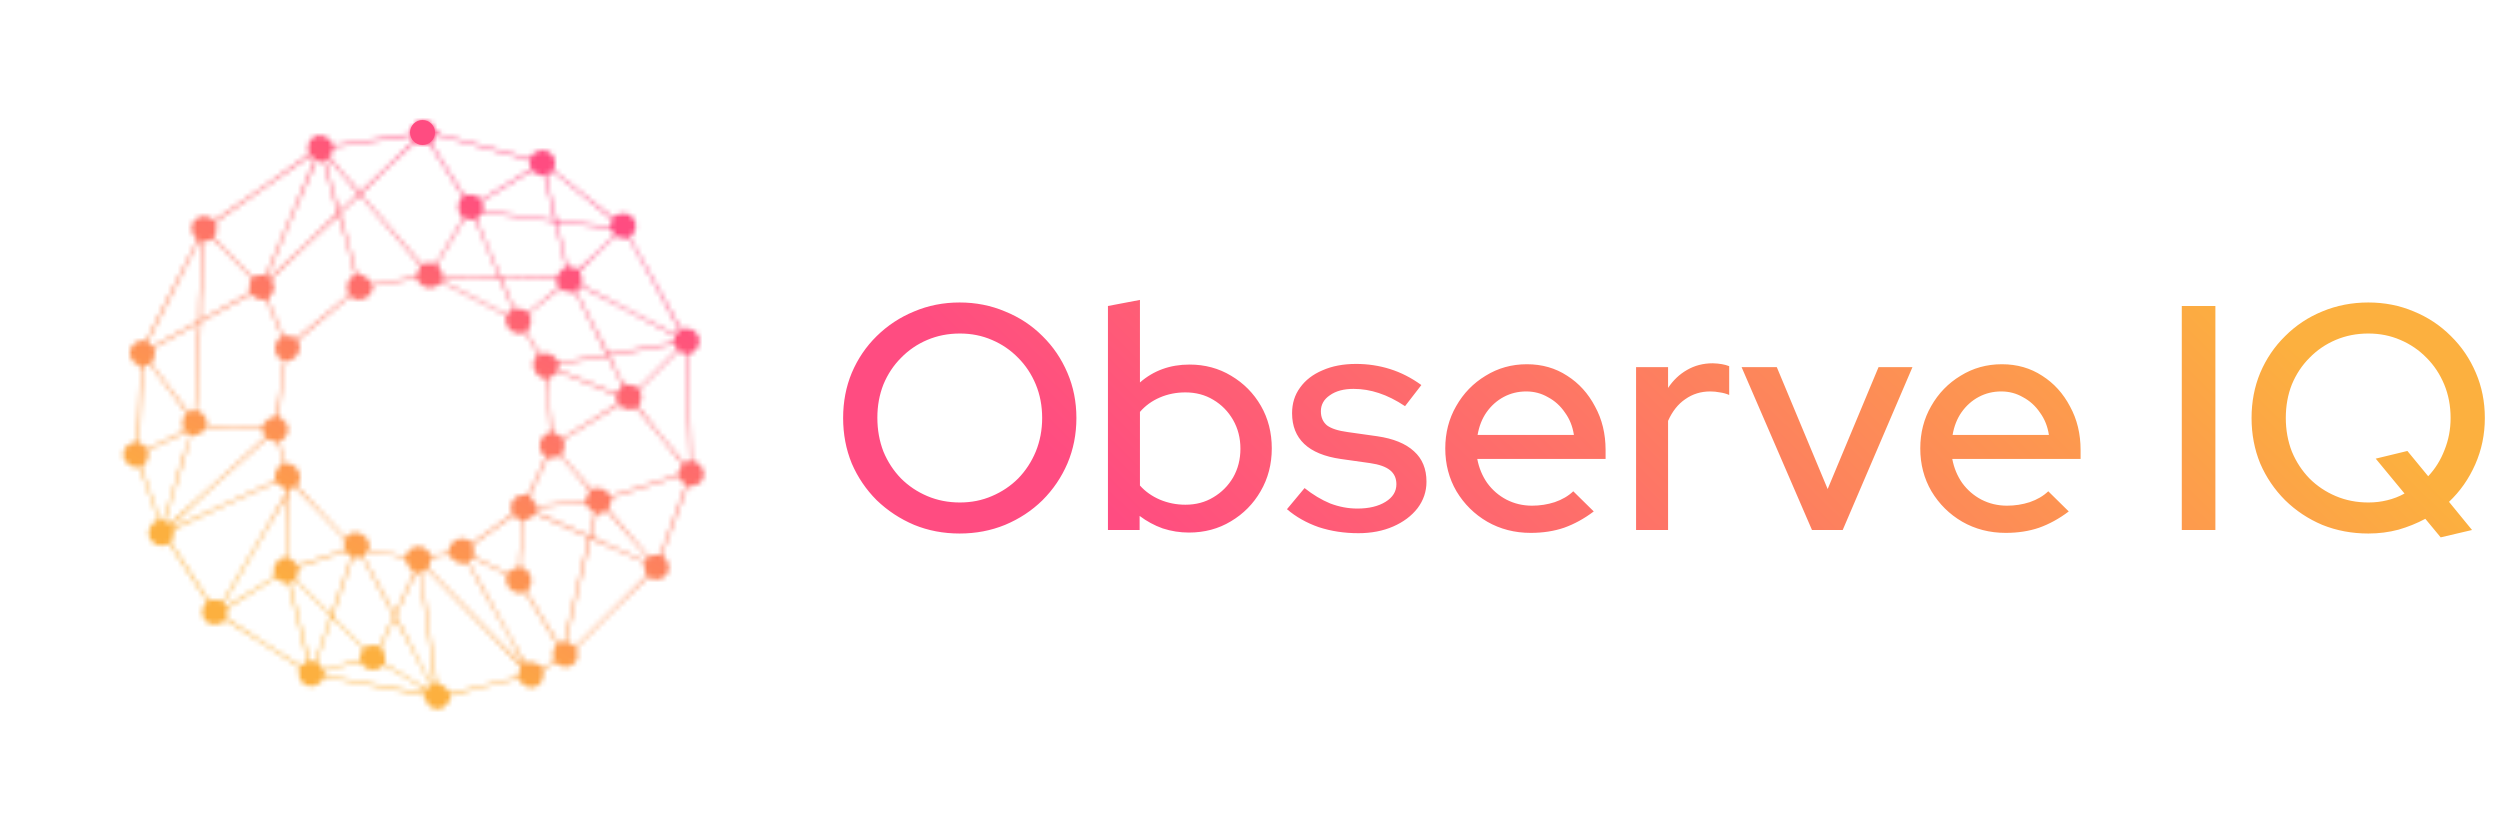 <svg width="500" height="166" viewBox="0 0 500 166" fill="none" xmlns="http://www.w3.org/2000/svg">
<path d="M191.92 106.704C188.677 106.704 185.648 106.128 182.832 104.976C180.016 103.781 177.52 102.139 175.344 100.048C173.211 97.915 171.547 95.461 170.352 92.688C169.2 89.872 168.624 86.843 168.624 83.6C168.624 80.357 169.2 77.349 170.352 74.576C171.547 71.76 173.211 69.307 175.344 67.216C177.52 65.083 180.016 63.44 182.832 62.288C185.648 61.093 188.677 60.496 191.92 60.496C195.163 60.496 198.192 61.093 201.008 62.288C203.867 63.44 206.363 65.083 208.496 67.216C210.629 69.307 212.293 71.76 213.488 74.576C214.683 77.349 215.28 80.357 215.28 83.6C215.28 86.843 214.683 89.872 213.488 92.688C212.293 95.461 210.629 97.915 208.496 100.048C206.363 102.139 203.867 103.781 201.008 104.976C198.192 106.128 195.163 106.704 191.92 106.704ZM191.984 100.496C194.288 100.496 196.421 100.069 198.384 99.216C200.389 98.363 202.139 97.189 203.632 95.696C205.125 94.16 206.299 92.368 207.152 90.32C208.005 88.229 208.432 85.989 208.432 83.6C208.432 81.168 208.005 78.928 207.152 76.88C206.299 74.832 205.125 73.061 203.632 71.568C202.139 70.032 200.389 68.837 198.384 67.984C196.421 67.131 194.288 66.704 191.984 66.704C189.637 66.704 187.461 67.131 185.456 67.984C183.451 68.837 181.701 70.032 180.208 71.568C178.715 73.061 177.541 74.832 176.688 76.88C175.877 78.928 175.472 81.147 175.472 83.536C175.472 85.968 175.877 88.229 176.688 90.32C177.541 92.368 178.715 94.16 180.208 95.696C181.701 97.189 183.451 98.363 185.456 99.216C187.461 100.069 189.637 100.496 191.984 100.496ZM221.589 106V61.2L227.989 59.984V76.496C230.719 74.107 234.026 72.912 237.909 72.912C240.981 72.912 243.754 73.659 246.229 75.152C248.746 76.645 250.73 78.651 252.181 81.168C253.631 83.685 254.357 86.523 254.357 89.68C254.357 92.837 253.61 95.696 252.117 98.256C250.666 100.773 248.682 102.779 246.165 104.272C243.69 105.765 240.895 106.512 237.781 106.512C235.989 106.512 234.239 106.235 232.533 105.68C230.869 105.083 229.333 104.251 227.925 103.184V106H221.589ZM237.077 100.944C239.167 100.944 241.023 100.453 242.645 99.472C244.309 98.491 245.631 97.168 246.613 95.504C247.594 93.797 248.085 91.877 248.085 89.744C248.085 87.611 247.594 85.691 246.613 83.984C245.631 82.277 244.309 80.933 242.645 79.952C241.023 78.971 239.167 78.48 237.077 78.48C235.242 78.48 233.535 78.821 231.957 79.504C230.378 80.187 229.055 81.147 227.989 82.384V97.104C229.055 98.299 230.378 99.237 231.957 99.92C233.578 100.603 235.285 100.944 237.077 100.944ZM271.664 106.64C268.848 106.64 266.202 106.235 263.728 105.424C261.296 104.571 259.184 103.376 257.392 101.84L260.911 97.616C262.576 98.939 264.282 99.963 266.032 100.688C267.824 101.371 269.637 101.712 271.472 101.712C273.776 101.712 275.653 101.264 277.104 100.368C278.554 99.472 279.28 98.299 279.28 96.848C279.28 95.653 278.853 94.715 278 94.032C277.146 93.349 275.824 92.88 274.032 92.624L268.144 91.792C264.901 91.323 262.469 90.32 260.848 88.784C259.226 87.248 258.416 85.2 258.416 82.64C258.416 80.677 258.949 78.971 260.016 77.52C261.082 76.027 262.576 74.875 264.496 74.064C266.416 73.211 268.656 72.784 271.216 72.784C273.562 72.784 275.824 73.125 278 73.808C280.176 74.491 282.266 75.557 284.272 77.008L281.008 81.232C279.216 80.037 277.466 79.163 275.76 78.608C274.096 78.053 272.41 77.776 270.704 77.776C268.741 77.776 267.162 78.203 265.968 79.056C264.773 79.867 264.176 80.933 264.176 82.256C264.176 83.451 264.581 84.389 265.392 85.072C266.245 85.712 267.632 86.16 269.552 86.416L275.44 87.248C278.682 87.717 281.136 88.72 282.8 90.256C284.464 91.749 285.296 93.776 285.296 96.336C285.296 98.299 284.698 100.069 283.504 101.648C282.309 103.184 280.688 104.4 278.64 105.296C276.592 106.192 274.266 106.64 271.664 106.64ZM306.142 106.576C302.942 106.576 300.041 105.829 297.438 104.336C294.878 102.843 292.83 100.816 291.294 98.256C289.801 95.696 289.054 92.837 289.054 89.68C289.054 86.565 289.779 83.749 291.23 81.232C292.681 78.672 294.643 76.645 297.118 75.152C299.593 73.616 302.345 72.848 305.374 72.848C308.403 72.848 311.091 73.616 313.438 75.152C315.785 76.645 317.641 78.693 319.006 81.296C320.414 83.856 321.118 86.757 321.118 90V91.792H295.454C295.795 93.584 296.457 95.184 297.438 96.592C298.462 98 299.742 99.109 301.278 99.92C302.857 100.731 304.563 101.136 306.398 101.136C307.977 101.136 309.491 100.901 310.942 100.432C312.435 99.92 313.673 99.195 314.654 98.256L318.75 102.288C316.83 103.739 314.846 104.827 312.798 105.552C310.793 106.235 308.574 106.576 306.142 106.576ZM295.518 86.992H314.782C314.526 85.285 313.929 83.792 312.99 82.512C312.094 81.189 310.963 80.165 309.598 79.44C308.275 78.672 306.825 78.288 305.246 78.288C303.625 78.288 302.131 78.651 300.766 79.376C299.401 80.101 298.249 81.125 297.31 82.448C296.414 83.728 295.817 85.243 295.518 86.992ZM327.214 106V73.424H333.614V77.584C334.638 76.048 335.896 74.853 337.39 74C338.926 73.104 340.654 72.656 342.574 72.656C343.896 72.699 344.984 72.891 345.838 73.232V78.992C345.24 78.736 344.622 78.565 343.982 78.48C343.342 78.352 342.702 78.288 342.062 78.288C340.184 78.288 338.52 78.8 337.07 79.824C335.619 80.805 334.467 82.256 333.614 84.176V106H327.214ZM362.397 106L348.317 73.424H355.357L365.533 97.808L375.709 73.424H382.493L368.541 106H362.397ZM401.142 106.576C397.942 106.576 395.041 105.829 392.438 104.336C389.878 102.843 387.83 100.816 386.294 98.256C384.801 95.696 384.054 92.837 384.054 89.68C384.054 86.565 384.779 83.749 386.23 81.232C387.681 78.672 389.643 76.645 392.118 75.152C394.593 73.616 397.345 72.848 400.374 72.848C403.403 72.848 406.091 73.616 408.438 75.152C410.785 76.645 412.641 78.693 414.006 81.296C415.414 83.856 416.118 86.757 416.118 90V91.792H390.454C390.795 93.584 391.457 95.184 392.438 96.592C393.462 98 394.742 99.109 396.278 99.92C397.857 100.731 399.563 101.136 401.398 101.136C402.977 101.136 404.491 100.901 405.942 100.432C407.435 99.92 408.673 99.195 409.654 98.256L413.75 102.288C411.83 103.739 409.846 104.827 407.798 105.552C405.793 106.235 403.574 106.576 401.142 106.576ZM390.518 86.992H409.782C409.526 85.285 408.929 83.792 407.99 82.512C407.094 81.189 405.963 80.165 404.598 79.44C403.275 78.672 401.825 78.288 400.246 78.288C398.625 78.288 397.131 78.651 395.766 79.376C394.401 80.101 393.249 81.125 392.31 82.448C391.414 83.728 390.817 85.243 390.518 86.992ZM436.357 106V61.2H443.077V106H436.357ZM488.136 107.472L485.064 103.76C483.4 104.656 481.608 105.381 479.688 105.936C477.768 106.448 475.762 106.704 473.672 106.704C470.386 106.704 467.314 106.128 464.456 104.976C461.64 103.781 459.165 102.139 457.032 100.048C454.898 97.915 453.234 95.461 452.04 92.688C450.888 89.872 450.312 86.843 450.312 83.6C450.312 80.357 450.888 77.349 452.04 74.576C453.234 71.76 454.898 69.307 457.032 67.216C459.165 65.083 461.64 63.44 464.456 62.288C467.314 61.093 470.386 60.496 473.672 60.496C476.914 60.496 479.944 61.093 482.76 62.288C485.576 63.44 488.05 65.083 490.184 67.216C492.317 69.307 493.981 71.76 495.176 74.576C496.37 77.349 496.968 80.357 496.968 83.6C496.968 86.885 496.328 89.979 495.048 92.88C493.768 95.781 492.018 98.277 489.8 100.368L494.408 106L488.136 107.472ZM473.672 100.496C474.994 100.496 476.253 100.347 477.448 100.048C478.685 99.749 479.837 99.301 480.904 98.704L475.144 91.728L481.479 90.192L485.64 95.248C487.048 93.755 488.136 92.005 488.904 90C489.714 87.995 490.12 85.861 490.12 83.6C490.12 81.168 489.693 78.928 488.84 76.88C487.986 74.832 486.813 73.061 485.319 71.568C483.826 70.032 482.077 68.837 480.072 67.984C478.109 67.131 475.976 66.704 473.672 66.704C471.325 66.704 469.149 67.131 467.144 67.984C465.138 68.837 463.389 70.032 461.896 71.568C460.402 73.061 459.229 74.832 458.376 76.88C457.565 78.928 457.16 81.168 457.16 83.6C457.16 85.989 457.565 88.229 458.376 90.32C459.229 92.368 460.402 94.16 461.896 95.696C463.389 97.189 465.138 98.363 467.144 99.216C469.149 100.069 471.325 100.496 473.672 100.496Z" fill="url(#paint0_linear_38_7)"/>
<mask id="path-2-inside-1_38_7" fill="white">
<path d="M39.464 48C38.354 46.992 37.706 45.01 39.096 43.944C40.115 42.769 41.804 43.205 42.876 44.055C49.188 39.638 55.608 35.363 61.823 30.808C61.347 29.53 61.601 27.799 63.032 27.278C64.507 26.552 66.075 27.709 66.696 29.037C71.809 28.234 76.96 27.636 82.056 26.735C82.098 24.953 83.919 23.476 85.632 24.272C87.054 24.685 86.823 26.81 88.363 26.916C94.25 28.509 100.131 30.122 106.035 31.671C106.69 30.011 109.004 29.444 110.255 30.776C111.256 31.589 111.1 32.98 110.733 34.068C114.635 37.269 118.606 40.386 122.578 43.496C123.675 42.554 125.518 42.242 126.506 43.52C127.666 44.667 127.234 46.563 125.975 47.444C129.511 53.485 132.779 59.681 136.208 65.782C137.303 65.652 138.61 65.606 139.302 66.661C140.654 68.121 139.491 70.546 137.635 70.857C137.783 77.919 137.973 85 138.33 92.069C139.897 92.404 141.226 93.975 140.618 95.602C140.235 96.935 138.767 97.305 137.544 97.239C135.854 101.809 134.117 106.352 132.43 110.919C133.368 111.863 134.275 113.289 133.502 114.609C132.799 116.08 130.886 116.193 129.615 115.434C124.711 119.973 120.114 124.84 115.348 129.532C115.524 130.543 115.758 131.746 114.974 132.577C114.045 133.762 112.246 133.558 111.204 132.637C110.366 133.017 109.473 133.336 108.739 133.901C108.663 135.138 108.678 136.735 107.284 137.272C105.866 138.022 104.396 136.949 103.61 135.793C99.151 136.893 94.58 137.782 90.212 139.121C89.954 140.863 88.218 142.512 86.444 141.52C85.016 141.195 85.499 138.978 84.023 138.916C77.631 137.646 71.195 136.643 64.796 135.413C64.275 136.791 62.639 137.746 61.24 137.033C59.821 136.51 59.516 134.798 59.929 133.501C55.085 130.225 50.045 127.245 45.15 124.047C44.016 124.999 42.187 125.364 41.111 124.113C39.958 123.007 40.448 121.276 41.393 120.222C38.89 116.4 36.406 112.563 33.859 108.77C32.785 109.184 31.38 109.422 30.547 108.393C28.982 107.105 29.886 104.555 31.701 104.035C30.394 100.533 29.201 96.998 27.904 93.493C26.277 93.704 24.493 92.398 24.667 90.666C24.766 89.245 26.137 88.481 27.424 88.341C27.715 83.652 27.882 78.959 28.137 74.267C28.483 72.761 26.215 72.742 26.116 71.323C25.417 69.419 27.399 67.794 29.212 68.126C32.665 61.435 35.947 54.66 39.464 48ZM43.099 44.473C43.437 45.477 43.414 46.579 42.788 47.468C45.382 50.048 47.928 52.688 50.447 55.329C51.343 55.168 52.222 54.876 53.149 54.934C56.419 47.212 59.689 39.484 62.969 31.765C62.656 31.587 62.346 31.411 62.036 31.229C55.764 35.693 49.337 39.955 43.099 44.473ZM39.169 49.415C35.934 55.712 32.737 62.025 29.58 68.366C29.893 68.666 30.204 68.969 30.517 69.276C33.632 67.639 36.709 65.944 39.746 64.168C39.764 58.754 40.443 53.354 40.404 47.944C39.885 48.334 39.431 48.815 39.169 49.415ZM40.204 63.926C43.48 62.188 46.693 60.331 49.928 58.532C49.715 57.545 49.862 56.541 50.269 55.628C47.561 53.109 45.234 50.189 42.432 47.784C41.906 47.999 41.378 48.204 40.852 48.406C40.807 53.584 40.088 58.748 40.204 63.926ZM53.516 55.153C53.607 55.251 53.796 55.447 53.891 55.541C58.515 51.335 63.045 46.993 67.498 42.594C66.707 39.339 65.672 36.131 64.837 32.879C64.775 32.131 63.997 32.1 63.428 31.948C59.955 39.602 56.8 47.411 53.516 55.153ZM66.011 31.442C67.907 33.842 69.897 36.176 71.978 38.425C75.532 34.985 79.204 31.671 82.681 28.147C82.519 27.83 82.36 27.51 82.205 27.186C77.041 27.858 71.904 28.719 66.744 29.428C66.552 30.118 66.314 30.795 66.011 31.442ZM65.085 32.084C65.931 35.481 66.834 38.868 67.885 42.208C69.205 41.131 70.463 39.98 71.645 38.751C69.759 36.294 67.56 34.101 65.638 31.667C65.499 31.771 65.223 31.98 65.085 32.084ZM30.234 72.702C32.768 75.888 35.126 79.216 37.669 82.399C38.074 82.278 38.478 82.157 38.885 82.033C39.115 76.232 39.436 70.434 39.72 64.64C36.777 66.301 33.834 67.956 30.861 69.553C31.142 70.648 30.917 71.79 30.234 72.702ZM28.548 73.917C28.253 78.764 28.086 83.619 27.848 88.47C28.405 88.878 28.971 89.276 29.527 89.691C31.948 88.464 34.467 87.429 36.865 86.158C36.294 84.995 36.38 83.594 37.309 82.644C34.941 79.307 32.364 76.124 29.908 72.847C29.352 73.058 28.493 73.128 28.548 73.917ZM39.252 81.976C40.486 82.462 41.511 83.521 41.411 84.929C45.057 85.23 48.716 85.375 52.371 85.523C52.858 84.26 53.926 83.389 55.276 83.239C55.899 79.554 56.178 75.821 56.818 72.133C54.527 71.45 54.51 68.478 56.335 67.254C55.376 64.794 54.261 62.407 53.218 59.984C52.103 60.033 50.981 59.759 50.249 58.852C46.841 60.641 43.555 62.626 40.148 64.401C39.783 70.256 39.55 76.121 39.252 81.976ZM54.329 55.777C54.667 56.647 55.112 57.698 54.527 58.567C54.275 59.143 53.4 59.614 53.757 60.315C54.727 62.61 55.787 64.862 56.709 67.177C57.608 67.073 58.508 67.226 59.297 67.678C62.845 64.852 66.261 61.867 69.775 59C69.05 57.547 69.415 55.665 70.991 54.952C70.128 50.945 68.877 47.029 67.674 43.114C63.137 47.239 58.795 51.574 54.329 55.777ZM71.378 54.733C72.716 54.934 73.788 55.723 74.507 56.852C77.383 56.242 80.334 55.962 83.197 55.298C83.526 54.604 83.728 53.856 84.081 53.166C80.03 48.496 76.127 43.691 71.996 39.089C70.534 40.132 69.4 41.535 68.037 42.696C69.143 46.71 70.377 50.696 71.378 54.733ZM72.221 38.856C76.427 43.399 80.235 48.291 84.364 52.897C85.259 52.548 86.23 52.508 87.17 52.715C88.979 49.664 90.768 46.607 92.625 43.59C91.35 42.423 91.341 40.503 92.502 39.261C90.286 35.839 88.24 32.306 85.987 28.908C84.953 29.194 83.881 29.051 82.941 28.541C79.333 31.94 75.691 35.312 72.221 38.856ZM86.303 28.693C88.527 32.128 90.579 35.681 92.87 39.069C94.102 38.693 95.352 39.041 96.313 39.881C99.566 37.776 102.946 35.872 106.188 33.75C105.955 33.126 106.166 32.065 105.341 31.899C99.356 30.236 93.354 28.636 87.356 27.013C87.009 27.582 86.666 28.141 86.303 28.693ZM28.311 93.268C29.062 95.836 30.021 98.336 30.937 100.847C31.396 102.027 31.61 103.358 32.554 104.275C34.647 98.648 35.827 92.692 38.048 87.112C37.782 86.893 37.522 86.674 37.259 86.458C34.724 87.658 32.171 88.835 29.635 90.035C29.795 91.271 29.544 92.662 28.311 93.268ZM33.079 104.107C33.369 104.33 33.663 104.542 33.956 104.762C40.415 99.085 46.679 93.178 53.077 87.427C52.858 86.925 52.638 86.423 52.419 85.921C48.719 85.701 45.017 85.587 41.321 85.344C40.793 86.566 39.537 87.073 38.284 87.113C36.464 92.75 34.866 98.463 33.079 104.107ZM59.553 68.049C60.653 69.856 59.291 72.183 57.199 72.177C56.62 75.805 56.088 79.439 55.775 83.091C56.197 83.917 57.407 84.319 57.569 85.35C57.85 86.614 57.013 87.809 55.922 88.367C56.257 89.792 56.551 91.231 56.94 92.65C59.325 92.45 60.959 95.282 59.38 97.163C62.595 100.653 65.853 104.1 69.09 107.566C70.755 105.159 74.49 107.198 73.799 109.886C76.228 110.316 78.658 110.76 81.071 111.261C81.571 110.126 82.659 109.059 83.996 109.3C85.101 109.348 85.601 110.454 86.383 111.047C87.532 111.018 88.654 110.733 89.779 110.518C89.601 108.059 92.709 106.752 94.379 108.556C97.055 106.614 99.849 104.832 102.428 102.759C102.07 101.694 101.998 100.343 103.011 99.6C103.67 98.792 104.843 99.197 105.628 98.838C106.932 96.427 107.974 93.867 109.134 91.379C107.199 89.996 107.752 87.069 110.035 86.458C109.671 82.916 109.674 79.325 109.108 75.818C106.817 75.344 105.79 72.546 107.594 70.891C106.76 69.411 105.89 67.954 105.009 66.502C102.86 67.409 100.584 65.355 101.246 63.122C96.914 60.898 92.603 58.646 88.275 56.425C86.933 58.199 84.126 57.802 83.376 55.685C80.425 56.222 77.447 56.63 74.507 57.216C74.594 59.578 71.758 60.781 70.022 59.26C66.524 62.191 63 65.074 59.553 68.049ZM87.49 52.826C87.918 53.504 88.296 54.212 88.587 54.96C92.306 55.125 96.026 55.237 99.752 55.301C98.185 51.776 96.79 48.173 95.294 44.624C95.003 43.599 93.751 43.975 92.962 43.739C91.122 46.752 89.34 49.809 87.49 52.826ZM96.713 42.159C101.447 42.686 106.148 43.449 110.878 43.993C110.265 41.058 109.589 38.14 108.919 35.221C107.979 35.076 107.092 34.721 106.327 34.151C103.014 36.135 99.725 38.17 96.455 40.225C96.55 40.872 96.635 41.516 96.713 42.159ZM95.33 43.772C96.958 47.627 98.434 51.547 100.173 55.352C103.869 55.407 107.565 55.582 111.267 55.603C111.623 54.646 112.34 53.916 113.145 53.307C112.448 50.537 111.862 47.737 111.152 44.967C111.064 44.225 110.195 44.279 109.639 44.167C105.275 43.674 100.942 42.969 96.576 42.506C96.165 42.937 95.748 43.361 95.33 43.772ZM34.128 105.432C35.428 105.191 36.6 104.552 37.792 104.007C43.517 101.352 49.279 98.787 55.017 96.158C54.725 94.743 55.378 93.423 56.566 92.653C56.238 91.275 55.913 89.893 55.582 88.518C54.806 88.342 54.041 88.095 53.317 87.761C46.915 93.637 40.274 99.287 34.128 105.432ZM34.199 108.511C36.659 112.392 39.186 116.225 41.77 120.021C42.707 119.813 43.66 119.918 44.547 120.266C48.448 113.808 52.117 107.219 55.978 100.741C56.499 99.835 57.054 98.936 57.41 97.953C56.605 97.572 55.84 97.109 55.202 96.485C48.417 99.608 41.534 102.546 34.83 105.851C34.827 106.777 34.626 107.693 34.199 108.511ZM90.152 57.03C93.904 59.005 97.692 60.908 101.447 62.88C101.804 62.53 102.164 62.176 102.524 61.823C101.67 59.784 100.843 57.731 99.907 55.726C96.046 55.513 92.175 55.405 88.308 55.381C88.477 56.324 89.424 56.618 90.152 57.03ZM111.387 44.084C114.958 44.418 118.5 44.998 122.081 45.254C122.182 44.809 122.293 44.361 122.403 43.913C118.725 40.733 114.79 37.869 111.061 34.752C110.575 34.132 109.858 34.7 109.313 34.888C109.888 37.982 110.522 41.065 111.387 44.084ZM57.627 99.321C57.615 103.36 57.444 107.396 57.421 111.439C58.26 111.787 59.052 112.269 59.555 113.048C62.67 112.105 65.735 110.989 68.833 109.975C68.779 109.234 68.788 108.482 68.848 107.741C65.492 104.258 62.278 100.646 58.825 97.254C58.165 97.758 57.552 98.425 57.627 99.321ZM111.418 44.485C112.189 47.404 112.707 50.379 113.526 53.284C114.243 53.429 114.934 53.689 115.655 53.845C118.237 51.729 120.492 49.251 122.895 46.936C122.52 46.346 122.223 45.544 121.391 45.587C118.062 45.274 114.753 44.751 111.418 44.485ZM102.828 61.655C103.838 61.595 104.805 61.91 105.688 62.382C107.732 60.676 109.826 59.027 111.872 57.318C111.548 56.752 111.328 55.886 110.506 55.986C107.127 55.878 103.745 55.807 100.366 55.699C101.089 57.728 102.071 59.646 102.828 61.655ZM44.817 120.576C44.904 120.752 45.083 121.112 45.174 121.291C48.501 119.435 51.639 117.261 54.901 115.294C54.233 113.602 55.228 111.716 57.067 111.462C57.026 107.517 57.325 103.576 57.193 99.634C52.844 106.472 49.004 113.63 44.817 120.576ZM45.318 123.595C50.126 126.976 55.239 129.916 60.151 133.158C60.582 132.855 61.023 132.563 61.468 132.273C60.347 127.047 58.914 121.891 57.628 116.702C56.675 116.596 55.795 116.208 55.03 115.638C51.858 117.629 48.69 119.63 45.518 121.628C45.475 122.285 45.412 122.942 45.318 123.595ZM105.834 62.635C106.495 63.889 106.21 65.307 105.319 66.36C106.22 67.813 107.026 69.327 107.971 70.756C108.921 70.676 110.097 70.513 110.802 71.332C111.301 71.75 111.649 72.677 112.447 72.398C115.387 71.865 118.345 71.41 121.279 70.837C119.408 66.961 117.349 63.179 115.462 59.313C114.962 57.803 113.009 58.724 111.98 57.77C109.897 59.347 107.944 61.091 105.834 62.635ZM115.966 54.243C116.334 55.123 116.449 56.073 116.39 57.023C122.626 60.304 128.905 63.501 135.094 66.869C135.356 66.62 135.619 66.371 135.885 66.118C132.661 59.886 129.131 53.812 125.742 47.663C124.823 47.706 123.91 47.581 123.054 47.229C120.677 49.551 118.308 51.88 115.966 54.243ZM59.717 113.459C59.691 114.302 59.496 115.123 59.204 115.908C61.517 118.228 63.828 120.552 66.168 122.845C67.663 119.07 68.852 115.183 70.246 111.368C69.703 110.987 69.221 110.066 68.456 110.487C65.55 111.491 62.606 112.398 59.717 113.459ZM115.245 58.113C117.436 62.323 119.448 66.631 121.77 70.77C125.91 70.01 130.08 69.36 134.22 68.586C134.914 68.567 134.802 67.714 135.017 67.243C128.744 63.851 122.434 60.523 116.073 57.299C115.79 57.568 115.518 57.841 115.245 58.113ZM57.995 116.416C59.22 121.693 60.586 126.936 61.932 132.186C62.266 132.203 62.606 132.227 62.943 132.248C63.921 129.699 64.72 127.078 65.684 124.522C65.832 123.956 66.273 123.185 65.646 122.754C63.545 120.68 61.477 118.572 59.366 116.508C59.026 115.985 58.457 116.345 57.995 116.416ZM66.73 122.633C66.593 123.021 66.657 123.455 67.014 123.705C68.92 125.631 70.825 127.563 72.744 129.475C73.724 129.001 74.832 128.871 75.867 129.253C76.845 127.236 77.773 125.195 78.724 123.171C76.591 119.261 74.566 115.29 72.372 111.407C71.789 111.437 71.21 111.463 70.634 111.493C69.351 115.211 67.95 118.892 66.73 122.633ZM72.706 111.33C74.876 115.061 76.766 118.951 78.923 122.696C80.254 119.942 81.552 117.167 82.853 114.396C81.848 113.741 81.355 112.683 80.869 111.645C78.469 110.901 75.926 110.68 73.456 110.236C73.203 110.603 72.954 110.966 72.706 111.33ZM111.589 73.923C115.472 75.531 119.378 77.068 123.261 78.669C123.61 78.116 124.007 77.605 124.445 77.113C123.446 75.158 122.477 73.18 121.491 71.218C118.241 71.75 114.997 72.296 111.76 72.882C111.703 73.23 111.643 73.573 111.589 73.923ZM109.583 75.767C109.924 79.265 109.947 82.796 110.463 86.266C111.1 86.789 111.882 87.093 112.563 87.558C116.209 85.234 119.947 83.055 123.549 80.667C123.309 80.036 123.416 79.066 122.627 78.83C118.95 77.273 115.24 75.804 111.536 74.301C110.977 74.9 110.327 75.408 109.583 75.767ZM63.576 131.595C63.014 132.568 64.282 133.189 64.757 133.894C67.112 133.165 69.567 132.747 71.884 131.913C72.136 131.183 72.273 130.418 72.522 129.684C70.482 127.657 68.482 125.596 66.442 123.57C65.376 126.206 64.594 128.945 63.576 131.595ZM124.859 76.854C125.883 76.903 126.901 77.065 127.808 77.582C130.214 75.115 132.694 72.722 135.104 70.258C135.596 69.888 135.036 69.301 134.975 68.843C130.633 69.583 126.294 70.36 121.963 71.144C122.901 73.052 123.614 75.125 124.859 76.854ZM79.166 123.168C80.644 126.148 82.413 128.98 83.817 132C84.873 133.695 85.431 135.747 86.922 137.144C86.276 131.551 85.57 125.964 84.732 120.394C84.346 118.319 84.317 116.163 83.563 114.171C81.845 117.029 80.672 120.192 79.166 123.168ZM85.655 113.657C92.109 120.058 98.127 126.883 104.739 133.112C101.454 126.065 97.092 119.568 93.54 112.651C92.015 113.044 90.7 112.275 89.82 111.057C88.688 110.935 87.489 111.365 86.333 111.482C86.175 112.226 85.94 112.954 85.655 113.657ZM84.156 114.522C85.528 121.844 86.203 129.27 87.346 136.625C88.549 136.832 89.439 137.675 90.12 138.639C94.6 137.499 99.107 136.486 103.596 135.382C103.666 134.658 103.831 133.947 104.086 133.26C98.1 127.052 92.097 120.86 86.127 114.642C85.638 113.809 84.772 113.933 84.156 114.522ZM67.282 135.49C73.3 136.574 79.308 137.695 85.34 138.678C82.969 136.186 79.599 134.822 76.706 132.986C75.468 134.575 72.89 134.185 72.107 132.345C69.588 133.05 66.967 133.465 64.549 134.48C65.237 135.282 66.335 135.277 67.282 135.49ZM112.331 91.089C114.422 93.267 116.237 95.688 118.308 97.887C119.776 97.215 121.296 97.866 122.146 99.181C126.359 97.888 130.532 96.474 134.745 95.175C135.928 95.004 135.936 93.626 136.417 92.788C133.378 89.062 130.413 85.262 127.293 81.604C126.097 82.145 124.777 81.881 123.805 81.024C120.095 83.291 116.419 85.612 112.722 87.892C113.107 88.984 112.812 90.089 112.331 91.089ZM105.958 99.195C106.488 99.785 106.822 100.543 107.419 101.073C110.65 101.026 113.809 100.193 117.043 100.176C117.302 99.486 117.598 98.806 117.937 98.149C116.052 95.752 114.001 93.493 111.994 91.203C111.209 91.489 110.377 91.633 109.539 91.575C108.284 94.083 107.128 96.642 105.958 99.195ZM76.204 129.421C76.943 130.362 77.18 131.535 76.959 132.693C79.767 134.357 82.591 135.997 85.305 137.809C85.571 137.557 85.841 137.301 86.11 137.045C83.663 132.633 81.563 128.029 78.903 123.741C77.989 125.626 77.122 127.532 76.204 129.421ZM94.665 108.903C94.811 109.681 94.872 110.476 94.84 111.271C96.987 112.517 99.275 113.479 101.48 114.613C102.156 114.045 102.931 113.608 103.783 113.349C103.763 110.246 104.457 107.198 104.363 104.095C103.79 103.798 103.224 103.488 102.671 103.17C99.978 105.054 97.281 106.928 94.665 108.903ZM127.933 77.902C128.483 79.017 128.36 80.287 127.667 81.311C130.639 85.151 133.664 88.965 136.852 92.623C137.222 92.448 137.596 92.277 137.976 92.105C137.602 85.02 137.43 77.928 137.247 70.847C136.711 70.634 136.179 70.411 135.657 70.178C133.079 72.742 130.497 75.317 127.933 77.902ZM93.763 112.429C97.394 119.184 101.4 125.728 105.002 132.499C106.282 132.258 107.562 132.549 108.493 133.507C109.294 133.11 110.089 132.707 110.884 132.29C110.391 131.124 110.511 129.817 111.369 128.851C109.239 125.389 107.187 121.876 104.984 118.461C102.808 119.213 100.65 117.156 101.335 114.947C99.073 113.829 96.805 112.719 94.543 111.595C94.284 111.874 94.022 112.15 93.763 112.429ZM104.164 113.4C106.29 113.965 107.041 116.768 105.321 118.212C107.501 121.698 109.502 125.301 111.813 128.703C112.133 128.572 112.456 128.444 112.783 128.32C114.518 121.412 116.094 114.467 117.751 107.542C114.226 105.914 110.697 104.304 107.118 102.804C106.411 103.39 105.636 103.908 104.74 104.156C104.76 107.252 104.08 110.3 104.164 113.4ZM107.06 102.269C110.569 104.027 114.259 105.449 117.808 107.141C118.258 105.652 118.553 104.116 118.942 102.607C118.076 102.138 117.62 101.265 116.963 100.581C113.718 100.534 110.552 101.366 107.312 101.477C107.251 101.679 107.124 102.07 107.06 102.269ZM121.714 101.906C124.278 105.089 127.084 108.063 129.651 111.236C130.426 111.035 131.221 110.907 132.026 110.851C133.763 106.268 135.517 101.688 137.143 97.06C136.59 96.521 136.08 95.937 135.679 95.28C131.199 96.61 126.777 98.118 122.325 99.528C122.238 100.35 122.044 101.152 121.714 101.906ZM118.28 107.195C121.735 109.156 125.564 110.487 129.143 112.243C129.342 111.788 129.523 111.29 129.031 110.952C126.387 108.1 124.012 105.025 121.364 102.182C120.714 102.441 120.024 102.571 119.387 102.857C118.846 104.248 118.548 105.733 118.28 107.195ZM113.248 128.266C113.898 128.547 114.525 128.884 115.119 129.282C119.861 124.594 124.589 119.886 129.291 115.157C128.933 114.294 128.77 113.371 128.796 112.441C125.234 110.925 121.752 109.22 118.163 107.764C116.381 114.558 114.885 121.429 113.248 128.266Z"/>
</mask>
<path d="M39.464 48C38.354 46.992 37.706 45.01 39.096 43.944C40.115 42.769 41.804 43.205 42.876 44.055C49.188 39.638 55.608 35.363 61.823 30.808C61.347 29.53 61.601 27.799 63.032 27.278C64.507 26.552 66.075 27.709 66.696 29.037C71.809 28.234 76.96 27.636 82.056 26.735C82.098 24.953 83.919 23.476 85.632 24.272C87.054 24.685 86.823 26.81 88.363 26.916C94.25 28.509 100.131 30.122 106.035 31.671C106.69 30.011 109.004 29.444 110.255 30.776C111.256 31.589 111.1 32.98 110.733 34.068C114.635 37.269 118.606 40.386 122.578 43.496C123.675 42.554 125.518 42.242 126.506 43.52C127.666 44.667 127.234 46.563 125.975 47.444C129.511 53.485 132.779 59.681 136.208 65.782C137.303 65.652 138.61 65.606 139.302 66.661C140.654 68.121 139.491 70.546 137.635 70.857C137.783 77.919 137.973 85 138.33 92.069C139.897 92.404 141.226 93.975 140.618 95.602C140.235 96.935 138.767 97.305 137.544 97.239C135.854 101.809 134.117 106.352 132.43 110.919C133.368 111.863 134.275 113.289 133.502 114.609C132.799 116.08 130.886 116.193 129.615 115.434C124.711 119.973 120.114 124.84 115.348 129.532C115.524 130.543 115.758 131.746 114.974 132.577C114.045 133.762 112.246 133.558 111.204 132.637C110.366 133.017 109.473 133.336 108.739 133.901C108.663 135.138 108.678 136.735 107.284 137.272C105.866 138.022 104.396 136.949 103.61 135.793C99.151 136.893 94.58 137.782 90.212 139.121C89.954 140.863 88.218 142.512 86.444 141.52C85.016 141.195 85.499 138.978 84.023 138.916C77.631 137.646 71.195 136.643 64.796 135.413C64.275 136.791 62.639 137.746 61.24 137.033C59.821 136.51 59.516 134.798 59.929 133.501C55.085 130.225 50.045 127.245 45.15 124.047C44.016 124.999 42.187 125.364 41.111 124.113C39.958 123.007 40.448 121.276 41.393 120.222C38.89 116.4 36.406 112.563 33.859 108.77C32.785 109.184 31.38 109.422 30.547 108.393C28.982 107.105 29.886 104.555 31.701 104.035C30.394 100.533 29.201 96.998 27.904 93.493C26.277 93.704 24.493 92.398 24.667 90.666C24.766 89.245 26.137 88.481 27.424 88.341C27.715 83.652 27.882 78.959 28.137 74.267C28.483 72.761 26.215 72.742 26.116 71.323C25.417 69.419 27.399 67.794 29.212 68.126C32.665 61.435 35.947 54.66 39.464 48ZM43.099 44.473C43.437 45.477 43.414 46.579 42.788 47.468C45.382 50.048 47.928 52.688 50.447 55.329C51.343 55.168 52.222 54.876 53.149 54.934C56.419 47.212 59.689 39.484 62.969 31.765C62.656 31.587 62.346 31.411 62.036 31.229C55.764 35.693 49.337 39.955 43.099 44.473ZM39.169 49.415C35.934 55.712 32.737 62.025 29.58 68.366C29.893 68.666 30.204 68.969 30.517 69.276C33.632 67.639 36.709 65.944 39.746 64.168C39.764 58.754 40.443 53.354 40.404 47.944C39.885 48.334 39.431 48.815 39.169 49.415ZM40.204 63.926C43.48 62.188 46.693 60.331 49.928 58.532C49.715 57.545 49.862 56.541 50.269 55.628C47.561 53.109 45.234 50.189 42.432 47.784C41.906 47.999 41.378 48.204 40.852 48.406C40.807 53.584 40.088 58.748 40.204 63.926ZM53.516 55.153C53.607 55.251 53.796 55.447 53.891 55.541C58.515 51.335 63.045 46.993 67.498 42.594C66.707 39.339 65.672 36.131 64.837 32.879C64.775 32.131 63.997 32.1 63.428 31.948C59.955 39.602 56.8 47.411 53.516 55.153ZM66.011 31.442C67.907 33.842 69.897 36.176 71.978 38.425C75.532 34.985 79.204 31.671 82.681 28.147C82.519 27.83 82.36 27.51 82.205 27.186C77.041 27.858 71.904 28.719 66.744 29.428C66.552 30.118 66.314 30.795 66.011 31.442ZM65.085 32.084C65.931 35.481 66.834 38.868 67.885 42.208C69.205 41.131 70.463 39.98 71.645 38.751C69.759 36.294 67.56 34.101 65.638 31.667C65.499 31.771 65.223 31.98 65.085 32.084ZM30.234 72.702C32.768 75.888 35.126 79.216 37.669 82.399C38.074 82.278 38.478 82.157 38.885 82.033C39.115 76.232 39.436 70.434 39.72 64.64C36.777 66.301 33.834 67.956 30.861 69.553C31.142 70.648 30.917 71.79 30.234 72.702ZM28.548 73.917C28.253 78.764 28.086 83.619 27.848 88.47C28.405 88.878 28.971 89.276 29.527 89.691C31.948 88.464 34.467 87.429 36.865 86.158C36.294 84.995 36.38 83.594 37.309 82.644C34.941 79.307 32.364 76.124 29.908 72.847C29.352 73.058 28.493 73.128 28.548 73.917ZM39.252 81.976C40.486 82.462 41.511 83.521 41.411 84.929C45.057 85.23 48.716 85.375 52.371 85.523C52.858 84.26 53.926 83.389 55.276 83.239C55.899 79.554 56.178 75.821 56.818 72.133C54.527 71.45 54.51 68.478 56.335 67.254C55.376 64.794 54.261 62.407 53.218 59.984C52.103 60.033 50.981 59.759 50.249 58.852C46.841 60.641 43.555 62.626 40.148 64.401C39.783 70.256 39.55 76.121 39.252 81.976ZM54.329 55.777C54.667 56.647 55.112 57.698 54.527 58.567C54.275 59.143 53.4 59.614 53.757 60.315C54.727 62.61 55.787 64.862 56.709 67.177C57.608 67.073 58.508 67.226 59.297 67.678C62.845 64.852 66.261 61.867 69.775 59C69.05 57.547 69.415 55.665 70.991 54.952C70.128 50.945 68.877 47.029 67.674 43.114C63.137 47.239 58.795 51.574 54.329 55.777ZM71.378 54.733C72.716 54.934 73.788 55.723 74.507 56.852C77.383 56.242 80.334 55.962 83.197 55.298C83.526 54.604 83.728 53.856 84.081 53.166C80.03 48.496 76.127 43.691 71.996 39.089C70.534 40.132 69.4 41.535 68.037 42.696C69.143 46.71 70.377 50.696 71.378 54.733ZM72.221 38.856C76.427 43.399 80.235 48.291 84.364 52.897C85.259 52.548 86.23 52.508 87.17 52.715C88.979 49.664 90.768 46.607 92.625 43.59C91.35 42.423 91.341 40.503 92.502 39.261C90.286 35.839 88.24 32.306 85.987 28.908C84.953 29.194 83.881 29.051 82.941 28.541C79.333 31.94 75.691 35.312 72.221 38.856ZM86.303 28.693C88.527 32.128 90.579 35.681 92.87 39.069C94.102 38.693 95.352 39.041 96.313 39.881C99.566 37.776 102.946 35.872 106.188 33.75C105.955 33.126 106.166 32.065 105.341 31.899C99.356 30.236 93.354 28.636 87.356 27.013C87.009 27.582 86.666 28.141 86.303 28.693ZM28.311 93.268C29.062 95.836 30.021 98.336 30.937 100.847C31.396 102.027 31.61 103.358 32.554 104.275C34.647 98.648 35.827 92.692 38.048 87.112C37.782 86.893 37.522 86.674 37.259 86.458C34.724 87.658 32.171 88.835 29.635 90.035C29.795 91.271 29.544 92.662 28.311 93.268ZM33.079 104.107C33.369 104.33 33.663 104.542 33.956 104.762C40.415 99.085 46.679 93.178 53.077 87.427C52.858 86.925 52.638 86.423 52.419 85.921C48.719 85.701 45.017 85.587 41.321 85.344C40.793 86.566 39.537 87.073 38.284 87.113C36.464 92.75 34.866 98.463 33.079 104.107ZM59.553 68.049C60.653 69.856 59.291 72.183 57.199 72.177C56.62 75.805 56.088 79.439 55.775 83.091C56.197 83.917 57.407 84.319 57.569 85.35C57.85 86.614 57.013 87.809 55.922 88.367C56.257 89.792 56.551 91.231 56.94 92.65C59.325 92.45 60.959 95.282 59.38 97.163C62.595 100.653 65.853 104.1 69.09 107.566C70.755 105.159 74.49 107.198 73.799 109.886C76.228 110.316 78.658 110.76 81.071 111.261C81.571 110.126 82.659 109.059 83.996 109.3C85.101 109.348 85.601 110.454 86.383 111.047C87.532 111.018 88.654 110.733 89.779 110.518C89.601 108.059 92.709 106.752 94.379 108.556C97.055 106.614 99.849 104.832 102.428 102.759C102.07 101.694 101.998 100.343 103.011 99.6C103.67 98.792 104.843 99.197 105.628 98.838C106.932 96.427 107.974 93.867 109.134 91.379C107.199 89.996 107.752 87.069 110.035 86.458C109.671 82.916 109.674 79.325 109.108 75.818C106.817 75.344 105.79 72.546 107.594 70.891C106.76 69.411 105.89 67.954 105.009 66.502C102.86 67.409 100.584 65.355 101.246 63.122C96.914 60.898 92.603 58.646 88.275 56.425C86.933 58.199 84.126 57.802 83.376 55.685C80.425 56.222 77.447 56.63 74.507 57.216C74.594 59.578 71.758 60.781 70.022 59.26C66.524 62.191 63 65.074 59.553 68.049ZM87.49 52.826C87.918 53.504 88.296 54.212 88.587 54.96C92.306 55.125 96.026 55.237 99.752 55.301C98.185 51.776 96.79 48.173 95.294 44.624C95.003 43.599 93.751 43.975 92.962 43.739C91.122 46.752 89.34 49.809 87.49 52.826ZM96.713 42.159C101.447 42.686 106.148 43.449 110.878 43.993C110.265 41.058 109.589 38.14 108.919 35.221C107.979 35.076 107.092 34.721 106.327 34.151C103.014 36.135 99.725 38.17 96.455 40.225C96.55 40.872 96.635 41.516 96.713 42.159ZM95.33 43.772C96.958 47.627 98.434 51.547 100.173 55.352C103.869 55.407 107.565 55.582 111.267 55.603C111.623 54.646 112.34 53.916 113.145 53.307C112.448 50.537 111.862 47.737 111.152 44.967C111.064 44.225 110.195 44.279 109.639 44.167C105.275 43.674 100.942 42.969 96.576 42.506C96.165 42.937 95.748 43.361 95.33 43.772ZM34.128 105.432C35.428 105.191 36.6 104.552 37.792 104.007C43.517 101.352 49.279 98.787 55.017 96.158C54.725 94.743 55.378 93.423 56.566 92.653C56.238 91.275 55.913 89.893 55.582 88.518C54.806 88.342 54.041 88.095 53.317 87.761C46.915 93.637 40.274 99.287 34.128 105.432ZM34.199 108.511C36.659 112.392 39.186 116.225 41.77 120.021C42.707 119.813 43.66 119.918 44.547 120.266C48.448 113.808 52.117 107.219 55.978 100.741C56.499 99.835 57.054 98.936 57.41 97.953C56.605 97.572 55.84 97.109 55.202 96.485C48.417 99.608 41.534 102.546 34.83 105.851C34.827 106.777 34.626 107.693 34.199 108.511ZM90.152 57.03C93.904 59.005 97.692 60.908 101.447 62.88C101.804 62.53 102.164 62.176 102.524 61.823C101.67 59.784 100.843 57.731 99.907 55.726C96.046 55.513 92.175 55.405 88.308 55.381C88.477 56.324 89.424 56.618 90.152 57.03ZM111.387 44.084C114.958 44.418 118.5 44.998 122.081 45.254C122.182 44.809 122.293 44.361 122.403 43.913C118.725 40.733 114.79 37.869 111.061 34.752C110.575 34.132 109.858 34.7 109.313 34.888C109.888 37.982 110.522 41.065 111.387 44.084ZM57.627 99.321C57.615 103.36 57.444 107.396 57.421 111.439C58.26 111.787 59.052 112.269 59.555 113.048C62.67 112.105 65.735 110.989 68.833 109.975C68.779 109.234 68.788 108.482 68.848 107.741C65.492 104.258 62.278 100.646 58.825 97.254C58.165 97.758 57.552 98.425 57.627 99.321ZM111.418 44.485C112.189 47.404 112.707 50.379 113.526 53.284C114.243 53.429 114.934 53.689 115.655 53.845C118.237 51.729 120.492 49.251 122.895 46.936C122.52 46.346 122.223 45.544 121.391 45.587C118.062 45.274 114.753 44.751 111.418 44.485ZM102.828 61.655C103.838 61.595 104.805 61.91 105.688 62.382C107.732 60.676 109.826 59.027 111.872 57.318C111.548 56.752 111.328 55.886 110.506 55.986C107.127 55.878 103.745 55.807 100.366 55.699C101.089 57.728 102.071 59.646 102.828 61.655ZM44.817 120.576C44.904 120.752 45.083 121.112 45.174 121.291C48.501 119.435 51.639 117.261 54.901 115.294C54.233 113.602 55.228 111.716 57.067 111.462C57.026 107.517 57.325 103.576 57.193 99.634C52.844 106.472 49.004 113.63 44.817 120.576ZM45.318 123.595C50.126 126.976 55.239 129.916 60.151 133.158C60.582 132.855 61.023 132.563 61.468 132.273C60.347 127.047 58.914 121.891 57.628 116.702C56.675 116.596 55.795 116.208 55.03 115.638C51.858 117.629 48.69 119.63 45.518 121.628C45.475 122.285 45.412 122.942 45.318 123.595ZM105.834 62.635C106.495 63.889 106.21 65.307 105.319 66.36C106.22 67.813 107.026 69.327 107.971 70.756C108.921 70.676 110.097 70.513 110.802 71.332C111.301 71.75 111.649 72.677 112.447 72.398C115.387 71.865 118.345 71.41 121.279 70.837C119.408 66.961 117.349 63.179 115.462 59.313C114.962 57.803 113.009 58.724 111.98 57.77C109.897 59.347 107.944 61.091 105.834 62.635ZM115.966 54.243C116.334 55.123 116.449 56.073 116.39 57.023C122.626 60.304 128.905 63.501 135.094 66.869C135.356 66.62 135.619 66.371 135.885 66.118C132.661 59.886 129.131 53.812 125.742 47.663C124.823 47.706 123.91 47.581 123.054 47.229C120.677 49.551 118.308 51.88 115.966 54.243ZM59.717 113.459C59.691 114.302 59.496 115.123 59.204 115.908C61.517 118.228 63.828 120.552 66.168 122.845C67.663 119.07 68.852 115.183 70.246 111.368C69.703 110.987 69.221 110.066 68.456 110.487C65.55 111.491 62.606 112.398 59.717 113.459ZM115.245 58.113C117.436 62.323 119.448 66.631 121.77 70.77C125.91 70.01 130.08 69.36 134.22 68.586C134.914 68.567 134.802 67.714 135.017 67.243C128.744 63.851 122.434 60.523 116.073 57.299C115.79 57.568 115.518 57.841 115.245 58.113ZM57.995 116.416C59.22 121.693 60.586 126.936 61.932 132.186C62.266 132.203 62.606 132.227 62.943 132.248C63.921 129.699 64.72 127.078 65.684 124.522C65.832 123.956 66.273 123.185 65.646 122.754C63.545 120.68 61.477 118.572 59.366 116.508C59.026 115.985 58.457 116.345 57.995 116.416ZM66.73 122.633C66.593 123.021 66.657 123.455 67.014 123.705C68.92 125.631 70.825 127.563 72.744 129.475C73.724 129.001 74.832 128.871 75.867 129.253C76.845 127.236 77.773 125.195 78.724 123.171C76.591 119.261 74.566 115.29 72.372 111.407C71.789 111.437 71.21 111.463 70.634 111.493C69.351 115.211 67.95 118.892 66.73 122.633ZM72.706 111.33C74.876 115.061 76.766 118.951 78.923 122.696C80.254 119.942 81.552 117.167 82.853 114.396C81.848 113.741 81.355 112.683 80.869 111.645C78.469 110.901 75.926 110.68 73.456 110.236C73.203 110.603 72.954 110.966 72.706 111.33ZM111.589 73.923C115.472 75.531 119.378 77.068 123.261 78.669C123.61 78.116 124.007 77.605 124.445 77.113C123.446 75.158 122.477 73.18 121.491 71.218C118.241 71.75 114.997 72.296 111.76 72.882C111.703 73.23 111.643 73.573 111.589 73.923ZM109.583 75.767C109.924 79.265 109.947 82.796 110.463 86.266C111.1 86.789 111.882 87.093 112.563 87.558C116.209 85.234 119.947 83.055 123.549 80.667C123.309 80.036 123.416 79.066 122.627 78.83C118.95 77.273 115.24 75.804 111.536 74.301C110.977 74.9 110.327 75.408 109.583 75.767ZM63.576 131.595C63.014 132.568 64.282 133.189 64.757 133.894C67.112 133.165 69.567 132.747 71.884 131.913C72.136 131.183 72.273 130.418 72.522 129.684C70.482 127.657 68.482 125.596 66.442 123.57C65.376 126.206 64.594 128.945 63.576 131.595ZM124.859 76.854C125.883 76.903 126.901 77.065 127.808 77.582C130.214 75.115 132.694 72.722 135.104 70.258C135.596 69.888 135.036 69.301 134.975 68.843C130.633 69.583 126.294 70.36 121.963 71.144C122.901 73.052 123.614 75.125 124.859 76.854ZM79.166 123.168C80.644 126.148 82.413 128.98 83.817 132C84.873 133.695 85.431 135.747 86.922 137.144C86.276 131.551 85.57 125.964 84.732 120.394C84.346 118.319 84.317 116.163 83.563 114.171C81.845 117.029 80.672 120.192 79.166 123.168ZM85.655 113.657C92.109 120.058 98.127 126.883 104.739 133.112C101.454 126.065 97.092 119.568 93.54 112.651C92.015 113.044 90.7 112.275 89.82 111.057C88.688 110.935 87.489 111.365 86.333 111.482C86.175 112.226 85.94 112.954 85.655 113.657ZM84.156 114.522C85.528 121.844 86.203 129.27 87.346 136.625C88.549 136.832 89.439 137.675 90.12 138.639C94.6 137.499 99.107 136.486 103.596 135.382C103.666 134.658 103.831 133.947 104.086 133.26C98.1 127.052 92.097 120.86 86.127 114.642C85.638 113.809 84.772 113.933 84.156 114.522ZM67.282 135.49C73.3 136.574 79.308 137.695 85.34 138.678C82.969 136.186 79.599 134.822 76.706 132.986C75.468 134.575 72.89 134.185 72.107 132.345C69.588 133.05 66.967 133.465 64.549 134.48C65.237 135.282 66.335 135.277 67.282 135.49ZM112.331 91.089C114.422 93.267 116.237 95.688 118.308 97.887C119.776 97.215 121.296 97.866 122.146 99.181C126.359 97.888 130.532 96.474 134.745 95.175C135.928 95.004 135.936 93.626 136.417 92.788C133.378 89.062 130.413 85.262 127.293 81.604C126.097 82.145 124.777 81.881 123.805 81.024C120.095 83.291 116.419 85.612 112.722 87.892C113.107 88.984 112.812 90.089 112.331 91.089ZM105.958 99.195C106.488 99.785 106.822 100.543 107.419 101.073C110.65 101.026 113.809 100.193 117.043 100.176C117.302 99.486 117.598 98.806 117.937 98.149C116.052 95.752 114.001 93.493 111.994 91.203C111.209 91.489 110.377 91.633 109.539 91.575C108.284 94.083 107.128 96.642 105.958 99.195ZM76.204 129.421C76.943 130.362 77.18 131.535 76.959 132.693C79.767 134.357 82.591 135.997 85.305 137.809C85.571 137.557 85.841 137.301 86.11 137.045C83.663 132.633 81.563 128.029 78.903 123.741C77.989 125.626 77.122 127.532 76.204 129.421ZM94.665 108.903C94.811 109.681 94.872 110.476 94.84 111.271C96.987 112.517 99.275 113.479 101.48 114.613C102.156 114.045 102.931 113.608 103.783 113.349C103.763 110.246 104.457 107.198 104.363 104.095C103.79 103.798 103.224 103.488 102.671 103.17C99.978 105.054 97.281 106.928 94.665 108.903ZM127.933 77.902C128.483 79.017 128.36 80.287 127.667 81.311C130.639 85.151 133.664 88.965 136.852 92.623C137.222 92.448 137.596 92.277 137.976 92.105C137.602 85.02 137.43 77.928 137.247 70.847C136.711 70.634 136.179 70.411 135.657 70.178C133.079 72.742 130.497 75.317 127.933 77.902ZM93.763 112.429C97.394 119.184 101.4 125.728 105.002 132.499C106.282 132.258 107.562 132.549 108.493 133.507C109.294 133.11 110.089 132.707 110.884 132.29C110.391 131.124 110.511 129.817 111.369 128.851C109.239 125.389 107.187 121.876 104.984 118.461C102.808 119.213 100.65 117.156 101.335 114.947C99.073 113.829 96.805 112.719 94.543 111.595C94.284 111.874 94.022 112.15 93.763 112.429ZM104.164 113.4C106.29 113.965 107.041 116.768 105.321 118.212C107.501 121.698 109.502 125.301 111.813 128.703C112.133 128.572 112.456 128.444 112.783 128.32C114.518 121.412 116.094 114.467 117.751 107.542C114.226 105.914 110.697 104.304 107.118 102.804C106.411 103.39 105.636 103.908 104.74 104.156C104.76 107.252 104.08 110.3 104.164 113.4ZM107.06 102.269C110.569 104.027 114.259 105.449 117.808 107.141C118.258 105.652 118.553 104.116 118.942 102.607C118.076 102.138 117.62 101.265 116.963 100.581C113.718 100.534 110.552 101.366 107.312 101.477C107.251 101.679 107.124 102.07 107.06 102.269ZM121.714 101.906C124.278 105.089 127.084 108.063 129.651 111.236C130.426 111.035 131.221 110.907 132.026 110.851C133.763 106.268 135.517 101.688 137.143 97.06C136.59 96.521 136.08 95.937 135.679 95.28C131.199 96.61 126.777 98.118 122.325 99.528C122.238 100.35 122.044 101.152 121.714 101.906ZM118.28 107.195C121.735 109.156 125.564 110.487 129.143 112.243C129.342 111.788 129.523 111.29 129.031 110.952C126.387 108.1 124.012 105.025 121.364 102.182C120.714 102.441 120.024 102.571 119.387 102.857C118.846 104.248 118.548 105.733 118.28 107.195ZM113.248 128.266C113.898 128.547 114.525 128.884 115.119 129.282C119.861 124.594 124.589 119.886 129.291 115.157C128.933 114.294 128.77 113.371 128.796 112.441C125.234 110.925 121.752 109.22 118.163 107.764C116.381 114.558 114.885 121.429 113.248 128.266Z" stroke="url(#paint1_linear_38_7)" stroke-width="364" mask="url(#path-2-inside-1_38_7)"/>
<circle cx="84.5" cy="26.5" r="2.5" fill="#FF4C81"/>
<defs>
<linearGradient id="paint0_linear_38_7" x1="448.803" y1="59.458" x2="316.002" y2="194.596" gradientUnits="userSpaceOnUse">
<stop stop-color="#FCB03F"/>
<stop offset="1" stop-color="#FF4C81"/>
</linearGradient>
<linearGradient id="paint1_linear_38_7" x1="88.233" y1="30.67" x2="41.677" y2="109.965" gradientUnits="userSpaceOnUse">
<stop stop-color="#FF4C81"/>
<stop offset="1" stop-color="#FCB03F"/>
</linearGradient>
</defs>
</svg>

